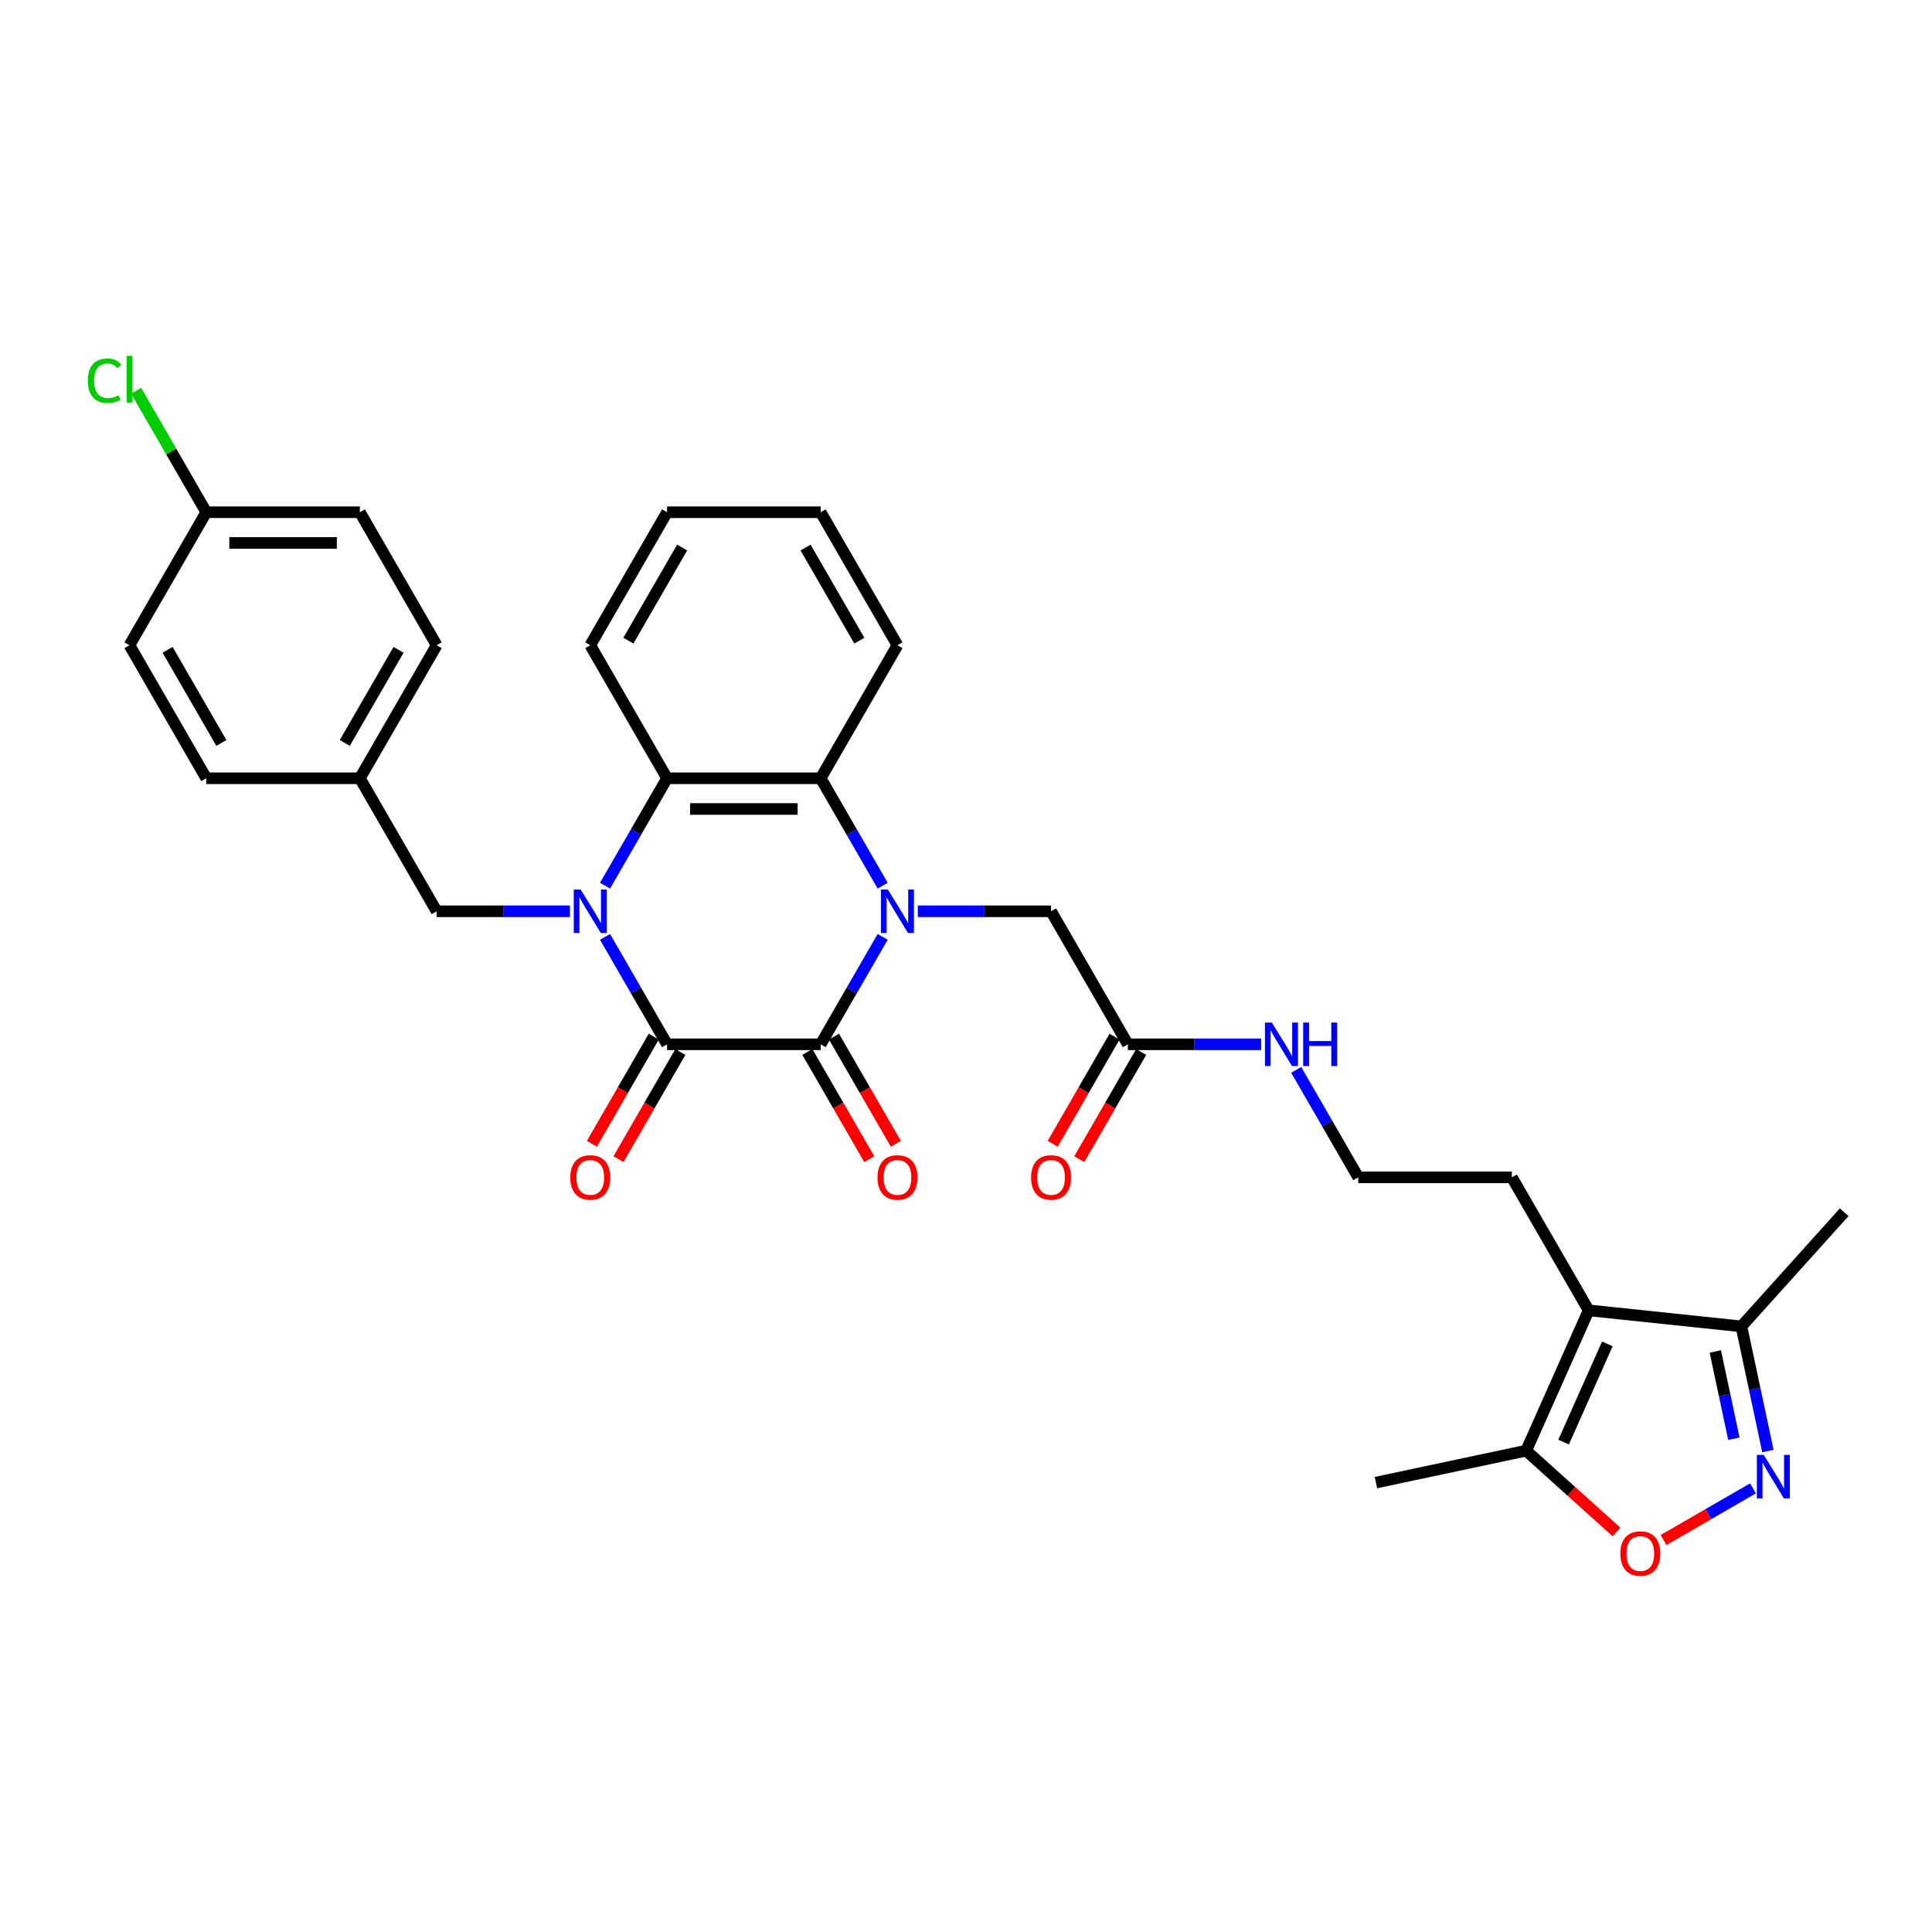 <?xml version='1.0' encoding='iso-8859-1'?>
<svg version='1.1' baseProfile='full'
              xmlns='http://www.w3.org/2000/svg'
                      xmlns:rdkit='http://www.rdkit.org/xml'
                      xmlns:xlink='http://www.w3.org/1999/xlink'
                  xml:space='preserve'
width='1000px' height='1000px' viewBox='0 0 1000 1000'>
<!-- END OF HEADER -->
<rect style='opacity:1.0;fill:#FFFFFF;stroke:none' width='1000' height='1000' x='0' y='0'> </rect>
<path class='bond-2' d='M 456.877,484.924 L 440.825,512.727' style='fill:none;fill-rule:evenodd;stroke:#0000FF;stroke-width:6px;stroke-linecap:butt;stroke-linejoin:miter;stroke-opacity:1' />
<path class='bond-2' d='M 440.825,512.727 L 424.773,540.53' style='fill:none;fill-rule:evenodd;stroke:#000000;stroke-width:6px;stroke-linecap:butt;stroke-linejoin:miter;stroke-opacity:1' />
<path class='bond-3' d='M 456.877,458.434 L 440.825,430.632' style='fill:none;fill-rule:evenodd;stroke:#0000FF;stroke-width:6px;stroke-linecap:butt;stroke-linejoin:miter;stroke-opacity:1' />
<path class='bond-3' d='M 440.825,430.632 L 424.773,402.829' style='fill:none;fill-rule:evenodd;stroke:#000000;stroke-width:6px;stroke-linecap:butt;stroke-linejoin:miter;stroke-opacity:1' />
<path class='bond-10' d='M 475.05,471.679 L 509.538,471.679' style='fill:none;fill-rule:evenodd;stroke:#0000FF;stroke-width:6px;stroke-linecap:butt;stroke-linejoin:miter;stroke-opacity:1' />
<path class='bond-10' d='M 509.538,471.679 L 544.026,471.679' style='fill:none;fill-rule:evenodd;stroke:#000000;stroke-width:6px;stroke-linecap:butt;stroke-linejoin:miter;stroke-opacity:1' />
<path class='bond-0' d='M 313.168,458.434 L 329.22,430.632' style='fill:none;fill-rule:evenodd;stroke:#0000FF;stroke-width:6px;stroke-linecap:butt;stroke-linejoin:miter;stroke-opacity:1' />
<path class='bond-0' d='M 329.22,430.632 L 345.272,402.829' style='fill:none;fill-rule:evenodd;stroke:#000000;stroke-width:6px;stroke-linecap:butt;stroke-linejoin:miter;stroke-opacity:1' />
<path class='bond-11' d='M 294.995,471.679 L 260.507,471.679' style='fill:none;fill-rule:evenodd;stroke:#0000FF;stroke-width:6px;stroke-linecap:butt;stroke-linejoin:miter;stroke-opacity:1' />
<path class='bond-11' d='M 260.507,471.679 L 226.019,471.679' style='fill:none;fill-rule:evenodd;stroke:#000000;stroke-width:6px;stroke-linecap:butt;stroke-linejoin:miter;stroke-opacity:1' />
<path class='bond-32' d='M 313.168,484.924 L 329.22,512.727' style='fill:none;fill-rule:evenodd;stroke:#0000FF;stroke-width:6px;stroke-linecap:butt;stroke-linejoin:miter;stroke-opacity:1' />
<path class='bond-32' d='M 329.22,512.727 L 345.272,540.53' style='fill:none;fill-rule:evenodd;stroke:#000000;stroke-width:6px;stroke-linecap:butt;stroke-linejoin:miter;stroke-opacity:1' />
<path class='bond-1' d='M 345.272,540.53 L 424.773,540.53' style='fill:none;fill-rule:evenodd;stroke:#000000;stroke-width:6px;stroke-linecap:butt;stroke-linejoin:miter;stroke-opacity:1' />
<path class='bond-13' d='M 338.387,536.555 L 322.371,564.294' style='fill:none;fill-rule:evenodd;stroke:#000000;stroke-width:6px;stroke-linecap:butt;stroke-linejoin:miter;stroke-opacity:1' />
<path class='bond-13' d='M 322.371,564.294 L 306.356,592.033' style='fill:none;fill-rule:evenodd;stroke:#FF0000;stroke-width:6px;stroke-linecap:butt;stroke-linejoin:miter;stroke-opacity:1' />
<path class='bond-13' d='M 352.157,544.505 L 336.141,572.244' style='fill:none;fill-rule:evenodd;stroke:#000000;stroke-width:6px;stroke-linecap:butt;stroke-linejoin:miter;stroke-opacity:1' />
<path class='bond-13' d='M 336.141,572.244 L 320.126,599.983' style='fill:none;fill-rule:evenodd;stroke:#FF0000;stroke-width:6px;stroke-linecap:butt;stroke-linejoin:miter;stroke-opacity:1' />
<path class='bond-14' d='M 417.888,544.505 L 433.904,572.244' style='fill:none;fill-rule:evenodd;stroke:#000000;stroke-width:6px;stroke-linecap:butt;stroke-linejoin:miter;stroke-opacity:1' />
<path class='bond-14' d='M 433.904,572.244 L 449.919,599.983' style='fill:none;fill-rule:evenodd;stroke:#FF0000;stroke-width:6px;stroke-linecap:butt;stroke-linejoin:miter;stroke-opacity:1' />
<path class='bond-14' d='M 431.658,536.555 L 447.674,564.294' style='fill:none;fill-rule:evenodd;stroke:#000000;stroke-width:6px;stroke-linecap:butt;stroke-linejoin:miter;stroke-opacity:1' />
<path class='bond-14' d='M 447.674,564.294 L 463.689,592.033' style='fill:none;fill-rule:evenodd;stroke:#FF0000;stroke-width:6px;stroke-linecap:butt;stroke-linejoin:miter;stroke-opacity:1' />
<path class='bond-4' d='M 424.773,402.829 L 345.272,402.829' style='fill:none;fill-rule:evenodd;stroke:#000000;stroke-width:6px;stroke-linecap:butt;stroke-linejoin:miter;stroke-opacity:1' />
<path class='bond-4' d='M 412.848,418.729 L 357.197,418.729' style='fill:none;fill-rule:evenodd;stroke:#000000;stroke-width:6px;stroke-linecap:butt;stroke-linejoin:miter;stroke-opacity:1' />
<path class='bond-21' d='M 424.773,402.829 L 464.524,333.978' style='fill:none;fill-rule:evenodd;stroke:#000000;stroke-width:6px;stroke-linecap:butt;stroke-linejoin:miter;stroke-opacity:1' />
<path class='bond-22' d='M 345.272,402.829 L 305.521,333.978' style='fill:none;fill-rule:evenodd;stroke:#000000;stroke-width:6px;stroke-linecap:butt;stroke-linejoin:miter;stroke-opacity:1' />
<path class='bond-5' d='M 915.062,751.061 L 908.205,718.801' style='fill:none;fill-rule:evenodd;stroke:#0000FF;stroke-width:6px;stroke-linecap:butt;stroke-linejoin:miter;stroke-opacity:1' />
<path class='bond-5' d='M 908.205,718.801 L 901.348,686.541' style='fill:none;fill-rule:evenodd;stroke:#000000;stroke-width:6px;stroke-linecap:butt;stroke-linejoin:miter;stroke-opacity:1' />
<path class='bond-5' d='M 897.452,744.689 L 892.653,722.107' style='fill:none;fill-rule:evenodd;stroke:#0000FF;stroke-width:6px;stroke-linecap:butt;stroke-linejoin:miter;stroke-opacity:1' />
<path class='bond-5' d='M 892.653,722.107 L 887.853,699.525' style='fill:none;fill-rule:evenodd;stroke:#000000;stroke-width:6px;stroke-linecap:butt;stroke-linejoin:miter;stroke-opacity:1' />
<path class='bond-35' d='M 907.352,770.383 L 884.199,783.75' style='fill:none;fill-rule:evenodd;stroke:#0000FF;stroke-width:6px;stroke-linecap:butt;stroke-linejoin:miter;stroke-opacity:1' />
<path class='bond-35' d='M 884.199,783.75 L 861.046,797.118' style='fill:none;fill-rule:evenodd;stroke:#FF0000;stroke-width:6px;stroke-linecap:butt;stroke-linejoin:miter;stroke-opacity:1' />
<path class='bond-6' d='M 822.282,678.231 L 782.531,609.381' style='fill:none;fill-rule:evenodd;stroke:#000000;stroke-width:6px;stroke-linecap:butt;stroke-linejoin:miter;stroke-opacity:1' />
<path class='bond-8' d='M 822.282,678.231 L 789.946,750.86' style='fill:none;fill-rule:evenodd;stroke:#000000;stroke-width:6px;stroke-linecap:butt;stroke-linejoin:miter;stroke-opacity:1' />
<path class='bond-8' d='M 831.957,695.593 L 809.322,746.433' style='fill:none;fill-rule:evenodd;stroke:#000000;stroke-width:6px;stroke-linecap:butt;stroke-linejoin:miter;stroke-opacity:1' />
<path class='bond-9' d='M 822.282,678.231 L 901.348,686.541' style='fill:none;fill-rule:evenodd;stroke:#000000;stroke-width:6px;stroke-linecap:butt;stroke-linejoin:miter;stroke-opacity:1' />
<path class='bond-7' d='M 836.704,792.961 L 813.325,771.91' style='fill:none;fill-rule:evenodd;stroke:#FF0000;stroke-width:6px;stroke-linecap:butt;stroke-linejoin:miter;stroke-opacity:1' />
<path class='bond-7' d='M 813.325,771.91 L 789.946,750.86' style='fill:none;fill-rule:evenodd;stroke:#000000;stroke-width:6px;stroke-linecap:butt;stroke-linejoin:miter;stroke-opacity:1' />
<path class='bond-28' d='M 789.946,750.86 L 712.181,767.389' style='fill:none;fill-rule:evenodd;stroke:#000000;stroke-width:6px;stroke-linecap:butt;stroke-linejoin:miter;stroke-opacity:1' />
<path class='bond-29' d='M 901.348,686.541 L 954.545,627.46' style='fill:none;fill-rule:evenodd;stroke:#000000;stroke-width:6px;stroke-linecap:butt;stroke-linejoin:miter;stroke-opacity:1' />
<path class='bond-12' d='M 544.026,471.679 L 583.777,540.53' style='fill:none;fill-rule:evenodd;stroke:#000000;stroke-width:6px;stroke-linecap:butt;stroke-linejoin:miter;stroke-opacity:1' />
<path class='bond-17' d='M 226.019,471.679 L 186.268,402.829' style='fill:none;fill-rule:evenodd;stroke:#000000;stroke-width:6px;stroke-linecap:butt;stroke-linejoin:miter;stroke-opacity:1' />
<path class='bond-15' d='M 576.892,536.555 L 560.877,564.294' style='fill:none;fill-rule:evenodd;stroke:#000000;stroke-width:6px;stroke-linecap:butt;stroke-linejoin:miter;stroke-opacity:1' />
<path class='bond-15' d='M 560.877,564.294 L 544.861,592.033' style='fill:none;fill-rule:evenodd;stroke:#FF0000;stroke-width:6px;stroke-linecap:butt;stroke-linejoin:miter;stroke-opacity:1' />
<path class='bond-15' d='M 590.662,544.505 L 574.647,572.244' style='fill:none;fill-rule:evenodd;stroke:#000000;stroke-width:6px;stroke-linecap:butt;stroke-linejoin:miter;stroke-opacity:1' />
<path class='bond-15' d='M 574.647,572.244 L 558.631,599.983' style='fill:none;fill-rule:evenodd;stroke:#FF0000;stroke-width:6px;stroke-linecap:butt;stroke-linejoin:miter;stroke-opacity:1' />
<path class='bond-16' d='M 583.777,540.53 L 618.265,540.53' style='fill:none;fill-rule:evenodd;stroke:#000000;stroke-width:6px;stroke-linecap:butt;stroke-linejoin:miter;stroke-opacity:1' />
<path class='bond-16' d='M 618.265,540.53 L 652.753,540.53' style='fill:none;fill-rule:evenodd;stroke:#0000FF;stroke-width:6px;stroke-linecap:butt;stroke-linejoin:miter;stroke-opacity:1' />
<path class='bond-23' d='M 670.926,553.775 L 686.978,581.578' style='fill:none;fill-rule:evenodd;stroke:#0000FF;stroke-width:6px;stroke-linecap:butt;stroke-linejoin:miter;stroke-opacity:1' />
<path class='bond-23' d='M 686.978,581.578 L 703.03,609.381' style='fill:none;fill-rule:evenodd;stroke:#000000;stroke-width:6px;stroke-linecap:butt;stroke-linejoin:miter;stroke-opacity:1' />
<path class='bond-24' d='M 186.268,402.829 L 106.766,402.829' style='fill:none;fill-rule:evenodd;stroke:#000000;stroke-width:6px;stroke-linecap:butt;stroke-linejoin:miter;stroke-opacity:1' />
<path class='bond-25' d='M 186.268,402.829 L 226.019,333.978' style='fill:none;fill-rule:evenodd;stroke:#000000;stroke-width:6px;stroke-linecap:butt;stroke-linejoin:miter;stroke-opacity:1' />
<path class='bond-25' d='M 178.461,384.551 L 206.286,336.356' style='fill:none;fill-rule:evenodd;stroke:#000000;stroke-width:6px;stroke-linecap:butt;stroke-linejoin:miter;stroke-opacity:1' />
<path class='bond-18' d='M 782.531,609.381 L 703.03,609.381' style='fill:none;fill-rule:evenodd;stroke:#000000;stroke-width:6px;stroke-linecap:butt;stroke-linejoin:miter;stroke-opacity:1' />
<path class='bond-19' d='M 106.766,265.128 L 186.268,265.128' style='fill:none;fill-rule:evenodd;stroke:#000000;stroke-width:6px;stroke-linecap:butt;stroke-linejoin:miter;stroke-opacity:1' />
<path class='bond-19' d='M 118.692,281.028 L 174.343,281.028' style='fill:none;fill-rule:evenodd;stroke:#000000;stroke-width:6px;stroke-linecap:butt;stroke-linejoin:miter;stroke-opacity:1' />
<path class='bond-20' d='M 106.766,265.128 L 88.616,233.691' style='fill:none;fill-rule:evenodd;stroke:#000000;stroke-width:6px;stroke-linecap:butt;stroke-linejoin:miter;stroke-opacity:1' />
<path class='bond-20' d='M 88.616,233.691 L 70.466,202.254' style='fill:none;fill-rule:evenodd;stroke:#00CC00;stroke-width:6px;stroke-linecap:butt;stroke-linejoin:miter;stroke-opacity:1' />
<path class='bond-34' d='M 106.766,265.128 L 67.015,333.978' style='fill:none;fill-rule:evenodd;stroke:#000000;stroke-width:6px;stroke-linecap:butt;stroke-linejoin:miter;stroke-opacity:1' />
<path class='bond-30' d='M 464.524,333.978 L 424.773,265.128' style='fill:none;fill-rule:evenodd;stroke:#000000;stroke-width:6px;stroke-linecap:butt;stroke-linejoin:miter;stroke-opacity:1' />
<path class='bond-30' d='M 444.791,331.601 L 416.966,283.406' style='fill:none;fill-rule:evenodd;stroke:#000000;stroke-width:6px;stroke-linecap:butt;stroke-linejoin:miter;stroke-opacity:1' />
<path class='bond-33' d='M 305.521,333.978 L 345.272,265.128' style='fill:none;fill-rule:evenodd;stroke:#000000;stroke-width:6px;stroke-linecap:butt;stroke-linejoin:miter;stroke-opacity:1' />
<path class='bond-33' d='M 325.253,331.601 L 353.079,283.406' style='fill:none;fill-rule:evenodd;stroke:#000000;stroke-width:6px;stroke-linecap:butt;stroke-linejoin:miter;stroke-opacity:1' />
<path class='bond-27' d='M 106.766,402.829 L 67.015,333.978' style='fill:none;fill-rule:evenodd;stroke:#000000;stroke-width:6px;stroke-linecap:butt;stroke-linejoin:miter;stroke-opacity:1' />
<path class='bond-27' d='M 114.574,384.551 L 86.748,336.356' style='fill:none;fill-rule:evenodd;stroke:#000000;stroke-width:6px;stroke-linecap:butt;stroke-linejoin:miter;stroke-opacity:1' />
<path class='bond-26' d='M 226.019,333.978 L 186.268,265.128' style='fill:none;fill-rule:evenodd;stroke:#000000;stroke-width:6px;stroke-linecap:butt;stroke-linejoin:miter;stroke-opacity:1' />
<path class='bond-31' d='M 424.773,265.128 L 345.272,265.128' style='fill:none;fill-rule:evenodd;stroke:#000000;stroke-width:6px;stroke-linecap:butt;stroke-linejoin:miter;stroke-opacity:1' />
<path  class='atom-0' d='M 459.547 460.422
L 466.925 472.347
Q 467.657 473.524, 468.833 475.655
Q 470.01 477.785, 470.073 477.912
L 470.073 460.422
L 473.063 460.422
L 473.063 482.937
L 469.978 482.937
L 462.06 469.899
Q 461.137 468.372, 460.152 466.623
Q 459.198 464.874, 458.911 464.333
L 458.911 482.937
L 455.986 482.937
L 455.986 460.422
L 459.547 460.422
' fill='#0000FF'/>
<path  class='atom-1' d='M 300.544 460.422
L 307.922 472.347
Q 308.653 473.524, 309.83 475.655
Q 311.006 477.785, 311.07 477.912
L 311.07 460.422
L 314.059 460.422
L 314.059 482.937
L 310.975 482.937
L 303.056 469.899
Q 302.134 468.372, 301.148 466.623
Q 300.194 464.874, 299.908 464.333
L 299.908 482.937
L 296.982 482.937
L 296.982 460.422
L 300.544 460.422
' fill='#0000FF'/>
<path  class='atom-6' d='M 912.901 753.048
L 920.279 764.974
Q 921.01 766.15, 922.187 768.281
Q 923.363 770.411, 923.427 770.539
L 923.427 753.048
L 926.416 753.048
L 926.416 775.563
L 923.332 775.563
L 915.413 762.525
Q 914.491 760.998, 913.505 759.249
Q 912.551 757.5, 912.265 756.96
L 912.265 775.563
L 909.339 775.563
L 909.339 753.048
L 912.901 753.048
' fill='#0000FF'/>
<path  class='atom-8' d='M 838.692 804.12
Q 838.692 798.714, 841.363 795.693
Q 844.034 792.672, 849.027 792.672
Q 854.02 792.672, 856.691 795.693
Q 859.362 798.714, 859.362 804.12
Q 859.362 809.59, 856.659 812.706
Q 853.956 815.791, 849.027 815.791
Q 844.066 815.791, 841.363 812.706
Q 838.692 809.622, 838.692 804.12
M 849.027 813.247
Q 852.462 813.247, 854.306 810.957
Q 856.182 808.636, 856.182 804.12
Q 856.182 799.7, 854.306 797.474
Q 852.462 795.216, 849.027 795.216
Q 845.593 795.216, 843.716 797.442
Q 841.872 799.668, 841.872 804.12
Q 841.872 808.668, 843.716 810.957
Q 845.593 813.247, 849.027 813.247
' fill='#FF0000'/>
<path  class='atom-14' d='M 295.185 609.444
Q 295.185 604.038, 297.857 601.017
Q 300.528 597.996, 305.521 597.996
Q 310.513 597.996, 313.185 601.017
Q 315.856 604.038, 315.856 609.444
Q 315.856 614.914, 313.153 618.03
Q 310.45 621.115, 305.521 621.115
Q 300.56 621.115, 297.857 618.03
Q 295.185 614.946, 295.185 609.444
M 305.521 618.571
Q 308.955 618.571, 310.8 616.281
Q 312.676 613.96, 312.676 609.444
Q 312.676 605.024, 310.8 602.798
Q 308.955 600.54, 305.521 600.54
Q 302.086 600.54, 300.21 602.766
Q 298.366 604.992, 298.366 609.444
Q 298.366 613.992, 300.21 616.281
Q 302.086 618.571, 305.521 618.571
' fill='#FF0000'/>
<path  class='atom-15' d='M 454.189 609.444
Q 454.189 604.038, 456.86 601.017
Q 459.532 597.996, 464.524 597.996
Q 469.517 597.996, 472.188 601.017
Q 474.859 604.038, 474.859 609.444
Q 474.859 614.914, 472.156 618.03
Q 469.453 621.115, 464.524 621.115
Q 459.563 621.115, 456.86 618.03
Q 454.189 614.946, 454.189 609.444
M 464.524 618.571
Q 467.959 618.571, 469.803 616.281
Q 471.679 613.96, 471.679 609.444
Q 471.679 605.024, 469.803 602.798
Q 467.959 600.54, 464.524 600.54
Q 461.09 600.54, 459.214 602.766
Q 457.369 604.992, 457.369 609.444
Q 457.369 613.992, 459.214 616.281
Q 461.09 618.571, 464.524 618.571
' fill='#FF0000'/>
<path  class='atom-16' d='M 533.691 609.444
Q 533.691 604.038, 536.362 601.017
Q 539.033 597.996, 544.026 597.996
Q 549.019 597.996, 551.69 601.017
Q 554.361 604.038, 554.361 609.444
Q 554.361 614.914, 551.658 618.03
Q 548.955 621.115, 544.026 621.115
Q 539.065 621.115, 536.362 618.03
Q 533.691 614.946, 533.691 609.444
M 544.026 618.571
Q 547.46 618.571, 549.305 616.281
Q 551.181 613.96, 551.181 609.444
Q 551.181 605.024, 549.305 602.798
Q 547.46 600.54, 544.026 600.54
Q 540.592 600.54, 538.715 602.766
Q 536.871 604.992, 536.871 609.444
Q 536.871 613.992, 538.715 616.281
Q 540.592 618.571, 544.026 618.571
' fill='#FF0000'/>
<path  class='atom-17' d='M 658.302 529.273
L 665.68 541.198
Q 666.411 542.374, 667.588 544.505
Q 668.764 546.636, 668.828 546.763
L 668.828 529.273
L 671.817 529.273
L 671.817 551.787
L 668.732 551.787
L 660.814 538.749
Q 659.892 537.223, 658.906 535.474
Q 657.952 533.725, 657.666 533.184
L 657.666 551.787
L 654.74 551.787
L 654.74 529.273
L 658.302 529.273
' fill='#0000FF'/>
<path  class='atom-17' d='M 674.52 529.273
L 677.573 529.273
L 677.573 538.845
L 689.085 538.845
L 689.085 529.273
L 692.138 529.273
L 692.138 551.787
L 689.085 551.787
L 689.085 541.389
L 677.573 541.389
L 677.573 551.787
L 674.52 551.787
L 674.52 529.273
' fill='#0000FF'/>
<path  class='atom-21' d='M 45.455 197.056
Q 45.455 191.459, 48.062 188.534
Q 50.702 185.576, 55.694 185.576
Q 60.337 185.576, 62.818 188.852
L 60.719 190.569
Q 58.906 188.184, 55.694 188.184
Q 52.292 188.184, 50.479 190.474
Q 48.698 192.732, 48.698 197.056
Q 48.698 201.508, 50.543 203.798
Q 52.419 206.088, 56.044 206.088
Q 58.525 206.088, 61.419 204.593
L 62.309 206.978
Q 61.132 207.741, 59.352 208.187
Q 57.571 208.632, 55.599 208.632
Q 50.702 208.632, 48.062 205.643
Q 45.455 202.653, 45.455 197.056
' fill='#00CC00'/>
<path  class='atom-21' d='M 65.553 184.209
L 68.478 184.209
L 68.478 208.346
L 65.553 208.346
L 65.553 184.209
' fill='#00CC00'/>
</svg>
